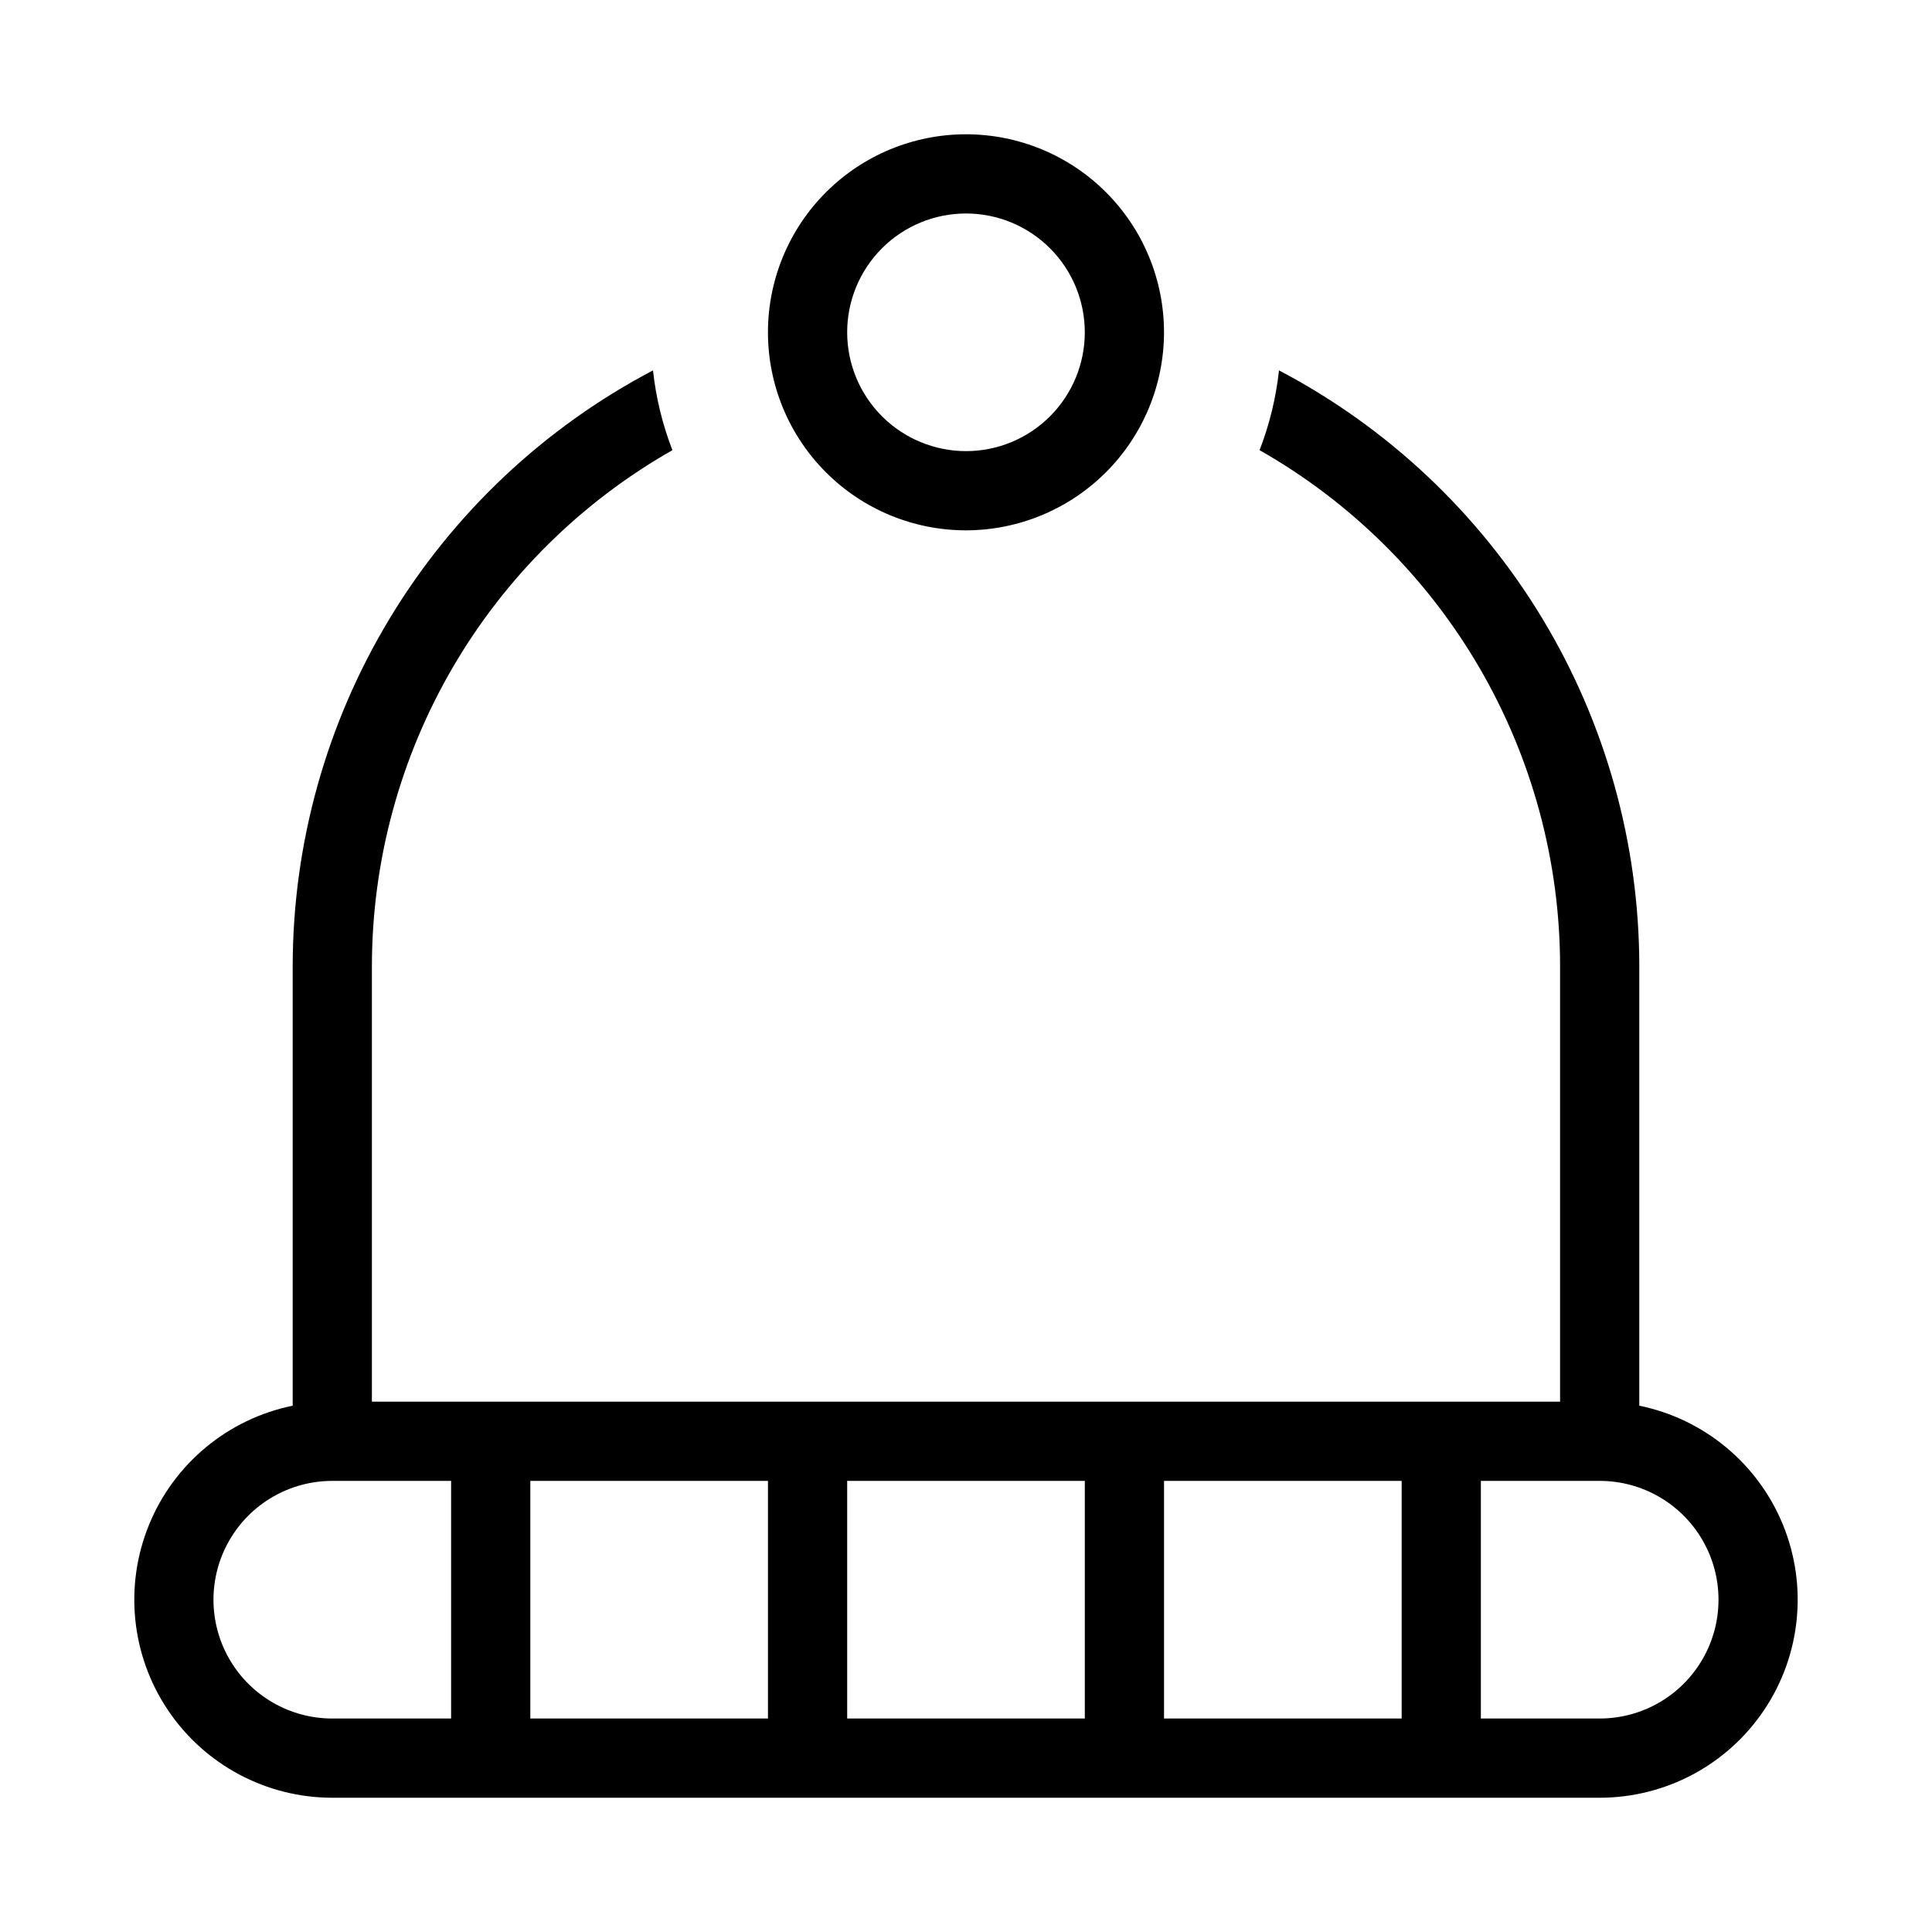 <?xml version="1.0" encoding="UTF-8"?>
<!-- Uploaded to: ICON Repo, www.svgrepo.com, Generator: ICON Repo Mixer Tools -->
<svg fill="#000000" width="800px" height="800px" version="1.1" viewBox="144 144 512 512" xmlns="http://www.w3.org/2000/svg">
 <path d="m578.43 516.52v-116.52c-0.031-32.512-8.945-64.398-25.77-92.215-16.828-27.816-40.934-50.512-69.715-65.633-0.781 7.242-2.512 14.352-5.144 21.145 24.156 13.73 44.25 33.613 58.238 57.621 13.984 24.008 21.371 51.293 21.398 79.082v115.46l-314.88-0.004v-115.45c0.031-27.789 7.414-55.074 21.402-79.082 13.988-24.008 34.078-43.891 58.238-57.621-2.633-6.793-4.363-13.902-5.148-21.145-28.781 15.121-52.887 37.816-69.711 65.633-16.828 27.816-25.738 59.703-25.773 92.215v116.52-0.004c-17.141 3.504-31.41 15.316-38.047 31.5-6.641 16.188-4.781 34.617 4.965 49.145 9.742 14.531 26.082 23.25 43.578 23.254h335.87c17.496-0.004 33.84-8.723 43.582-23.254 9.742-14.527 11.602-32.957 4.965-49.145-6.641-16.184-20.91-27.996-38.051-31.5zm-314.88 82.906h-31.488c-11.25 0-21.645-6-27.27-15.742-5.625-9.742-5.625-21.746 0-31.488 5.625-9.742 16.02-15.746 27.27-15.746h31.488zm83.969 0h-62.977v-62.977h62.977zm83.969 0h-62.977v-62.977h62.977zm83.969 0h-62.977v-62.977h62.977zm52.48 0h-31.492v-62.977h31.488c11.25 0 21.645 6.004 27.27 15.746 5.625 9.742 5.625 21.746 0 31.488-5.625 9.742-16.02 15.742-27.27 15.742zm-115.46-367.36c0-13.918-5.531-27.27-15.371-37.109-9.844-9.844-23.191-15.371-37.109-15.371-13.922 0-27.27 5.527-37.109 15.371-9.844 9.84-15.371 23.191-15.371 37.109s5.527 27.266 15.371 37.109c9.84 9.84 23.188 15.371 37.109 15.371 13.91-0.016 27.25-5.551 37.09-15.391 9.84-9.836 15.371-23.176 15.391-37.09zm-83.969 0c0-8.352 3.316-16.359 9.223-22.266 5.902-5.906 13.914-9.223 22.266-9.223s16.359 3.316 22.266 9.223c5.902 5.906 9.223 13.914 9.223 22.266s-3.32 16.359-9.223 22.266c-5.906 5.906-13.914 9.223-22.266 9.223-8.352-0.012-16.355-3.332-22.258-9.234-5.902-5.902-9.223-13.906-9.23-22.254z"/>
</svg>